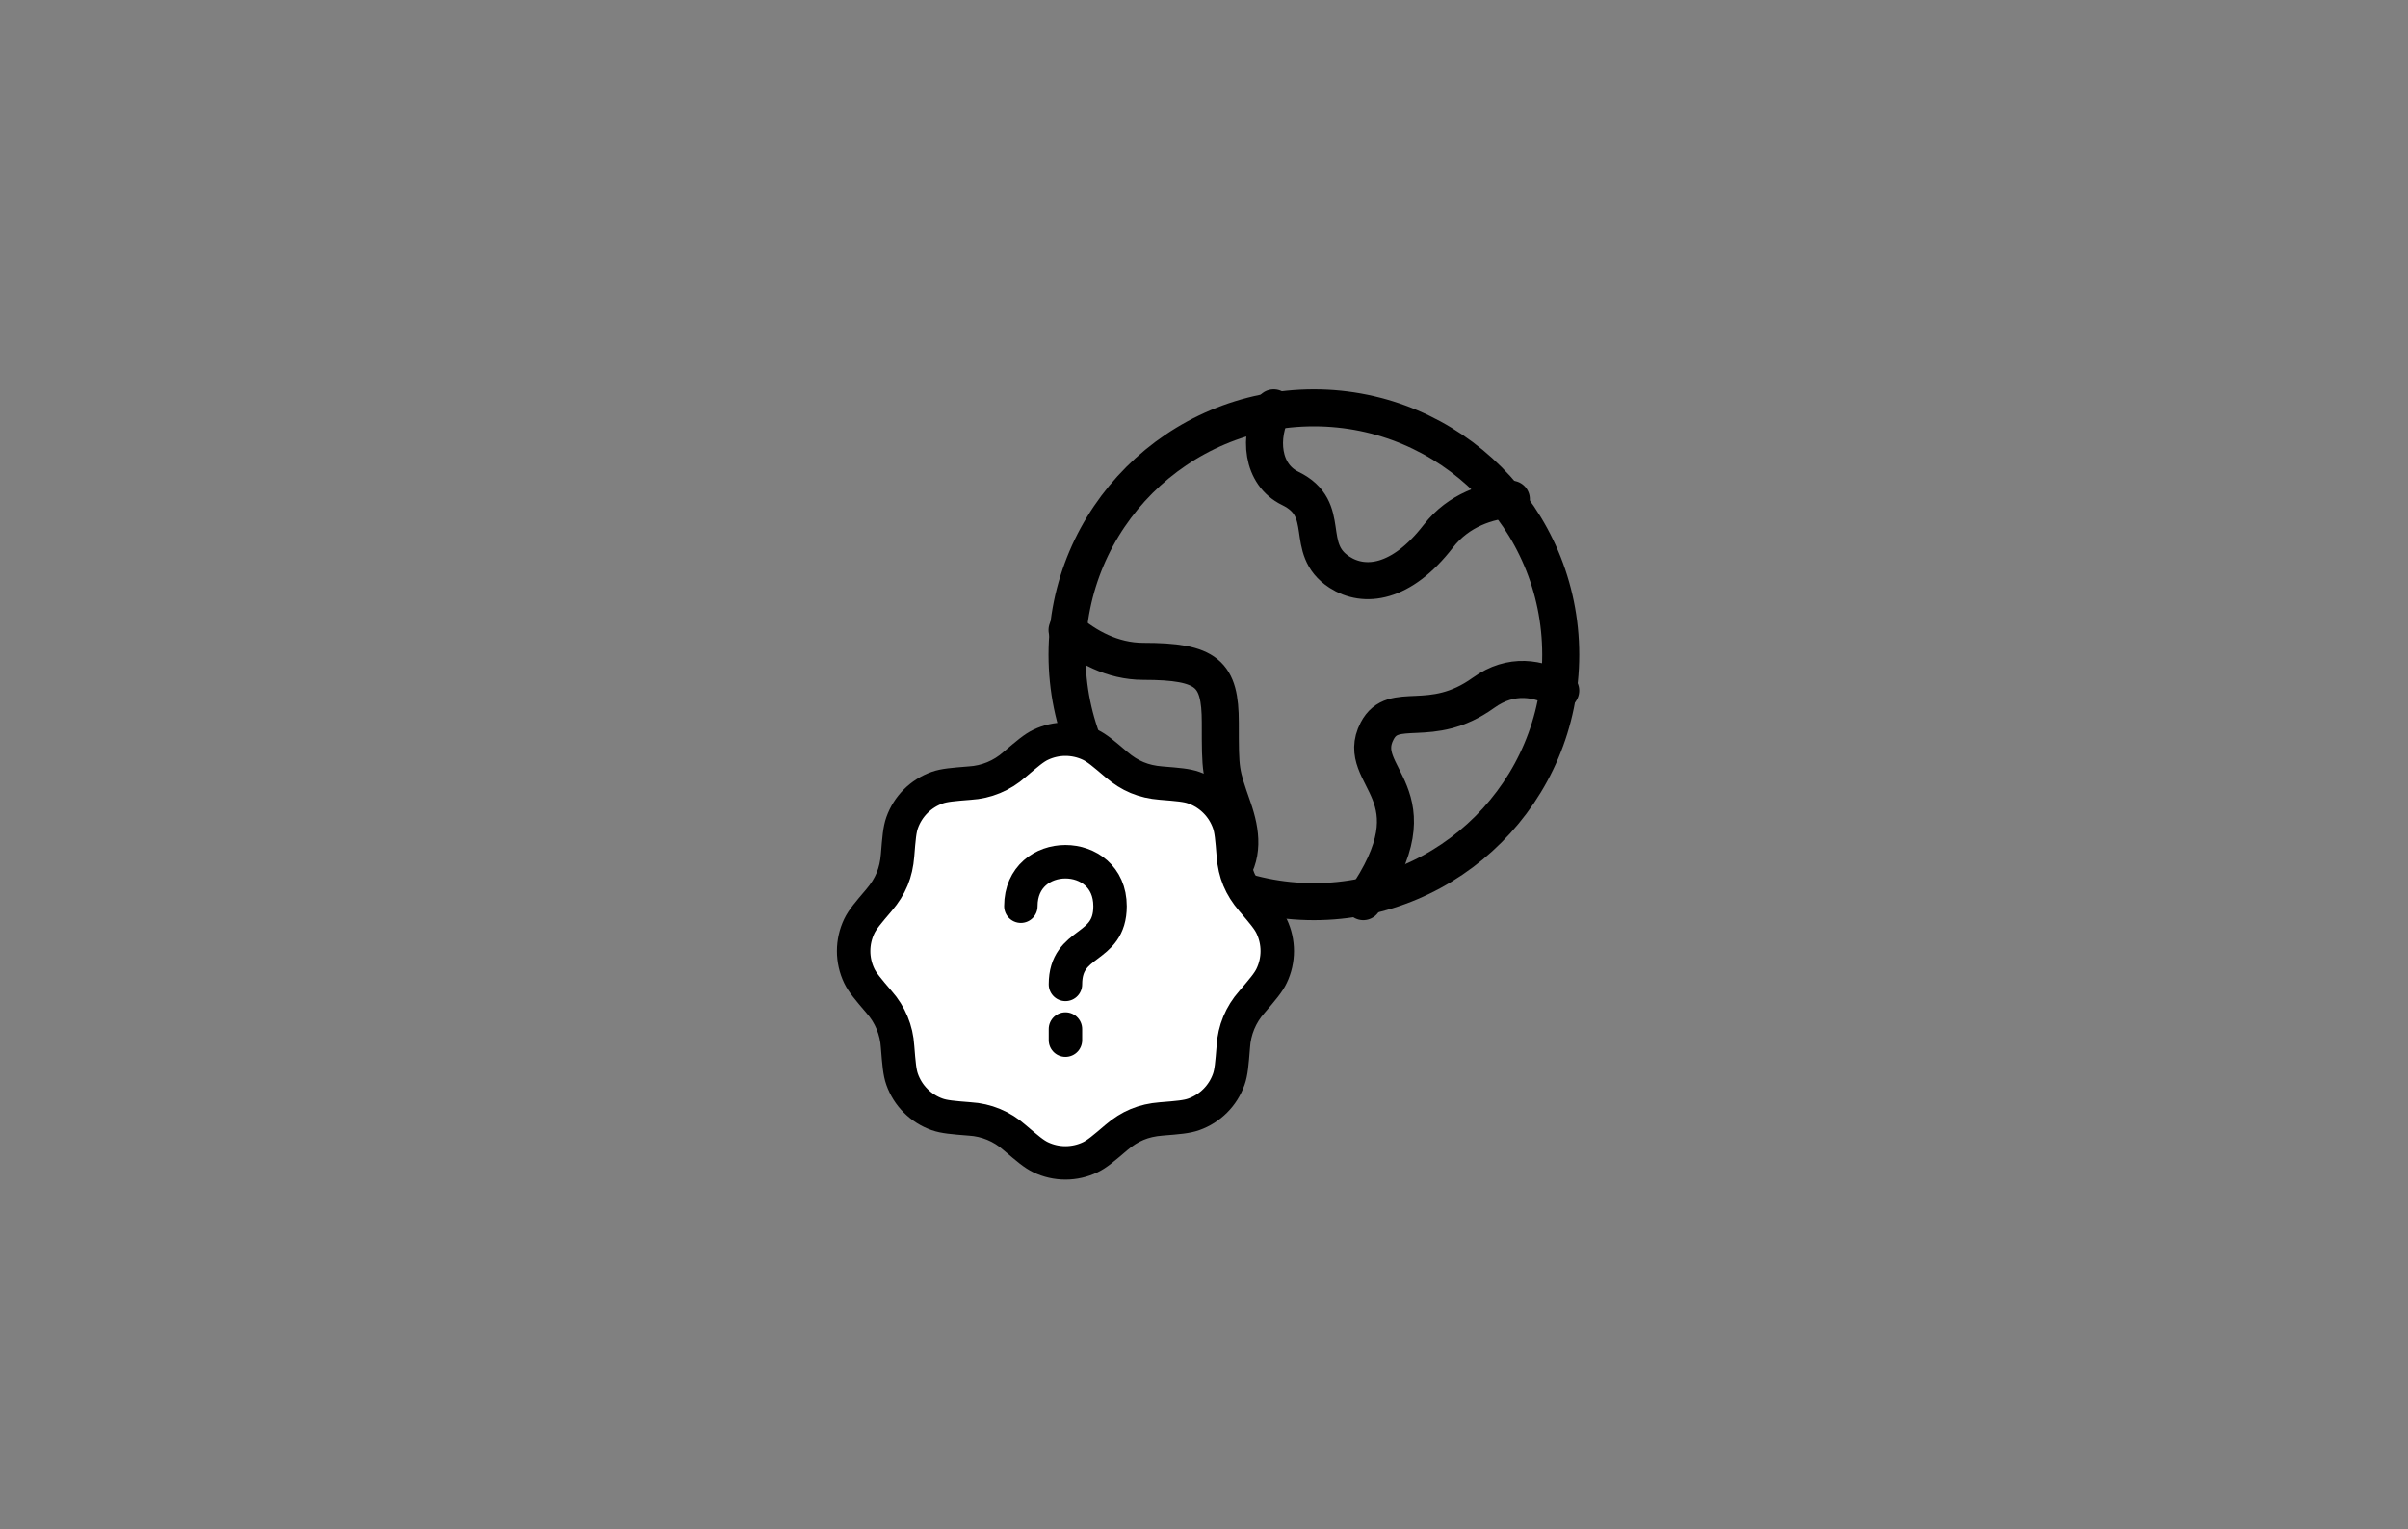 <svg width="504" height="320" viewBox="0 0 504 320" fill="none" xmlns="http://www.w3.org/2000/svg">
<rect x="0" y="0" width="504" height="320" fill="#808080" stroke="none"/>
<path d="M326.666 137C326.666 108.465 303.535 85.333 275 85.333C246.464 85.333 223.333 108.465 223.333 137C223.333 165.536 246.464 188.667 275 188.667C303.535 188.667 326.666 165.536 326.666 137Z" stroke="black" stroke-width="7.75" stroke-linecap="round" stroke-linejoin="round"/>
<path d="M316.333 104.445C311.502 104.791 305.318 106.667 301.029 112.216C293.279 122.239 285.535 123.081 280.368 119.738C272.618 114.727 279.133 106.599 270.04 102.187C264.114 99.309 263.287 91.482 266.588 85.333M223.333 131.833C227.275 135.254 232.788 138.385 239.293 138.385C252.726 138.385 255.413 140.953 255.413 151.219C255.413 161.485 255.413 161.485 258.1 169.183C259.846 174.195 260.456 179.196 256.973 183.5M326.666 144.502C322.084 141.867 316.333 140.777 310.51 144.957C299.376 152.965 291.693 146.331 288.237 152.96C283.148 162.715 301.329 165.778 285.333 188.667" stroke="black" stroke-width="7.75" stroke-linecap="round" stroke-linejoin="round"/>
<path d="M212.328 159.987C215.04 157.677 216.398 156.519 217.816 155.843C219.436 155.07 221.207 154.669 223.001 154.669C224.795 154.669 226.567 155.07 228.186 155.843C229.604 156.519 230.962 157.677 233.674 159.987C236.469 162.367 239.306 163.571 243.04 163.865C246.591 164.149 248.369 164.294 249.853 164.817C253.278 166.03 255.976 168.723 257.184 172.153C257.707 173.632 257.852 175.41 258.136 178.966C258.43 182.699 259.63 185.532 262.01 188.327C264.324 191.039 265.482 192.397 266.158 193.815C267.726 197.096 267.726 200.909 266.158 204.185C265.482 205.603 264.324 206.961 262.014 209.673C259.702 212.268 258.335 215.569 258.136 219.039C257.852 222.59 257.707 224.368 257.184 225.852C256.585 227.544 255.616 229.08 254.346 230.348C253.077 231.617 251.54 232.585 249.848 233.183C248.369 233.706 246.591 233.851 243.035 234.135C239.302 234.429 236.469 235.629 233.674 238.009C230.962 240.323 229.604 241.481 228.186 242.157C226.567 242.93 224.795 243.331 223.001 243.331C221.207 243.331 219.436 242.93 217.816 242.157C216.398 241.481 215.04 240.323 212.328 238.013C209.734 235.701 206.433 234.334 202.962 234.135C199.411 233.851 197.633 233.706 196.149 233.183C194.458 232.584 192.922 231.615 191.653 230.345C190.385 229.076 189.416 227.539 188.818 225.847C188.295 224.368 188.15 222.59 187.866 219.034C187.667 215.566 186.302 212.267 183.992 209.673C181.678 206.961 180.52 205.603 179.839 204.185C179.067 202.565 178.667 200.794 178.668 199C178.669 197.205 179.071 195.434 179.844 193.815C180.52 192.397 181.678 191.039 183.988 188.327C186.414 185.476 187.576 182.62 187.866 178.961C188.15 175.41 188.295 173.632 188.818 172.148C189.417 170.457 190.387 168.92 191.656 167.652C192.925 166.384 194.462 165.415 196.154 164.817C197.633 164.294 199.411 164.149 202.967 163.865C206.435 163.666 209.734 162.297 212.328 159.987Z" fill="white" stroke="black" stroke-width="7" stroke-linecap="round" stroke-linejoin="round"/>
<path d="M223.001 205.982C223.001 196.634 232.335 198.968 232.335 189.62C232.335 177.212 213.668 177.212 213.668 189.62M223.001 217.653V215.32V217.653Z" fill="white"/>
<path d="M223.001 205.982C223.001 196.634 232.335 198.968 232.335 189.62C232.335 177.212 213.668 177.212 213.668 189.62M223.001 217.653V215.32" stroke="black" stroke-width="7" stroke-linecap="round" stroke-linejoin="round"/>
</svg>
